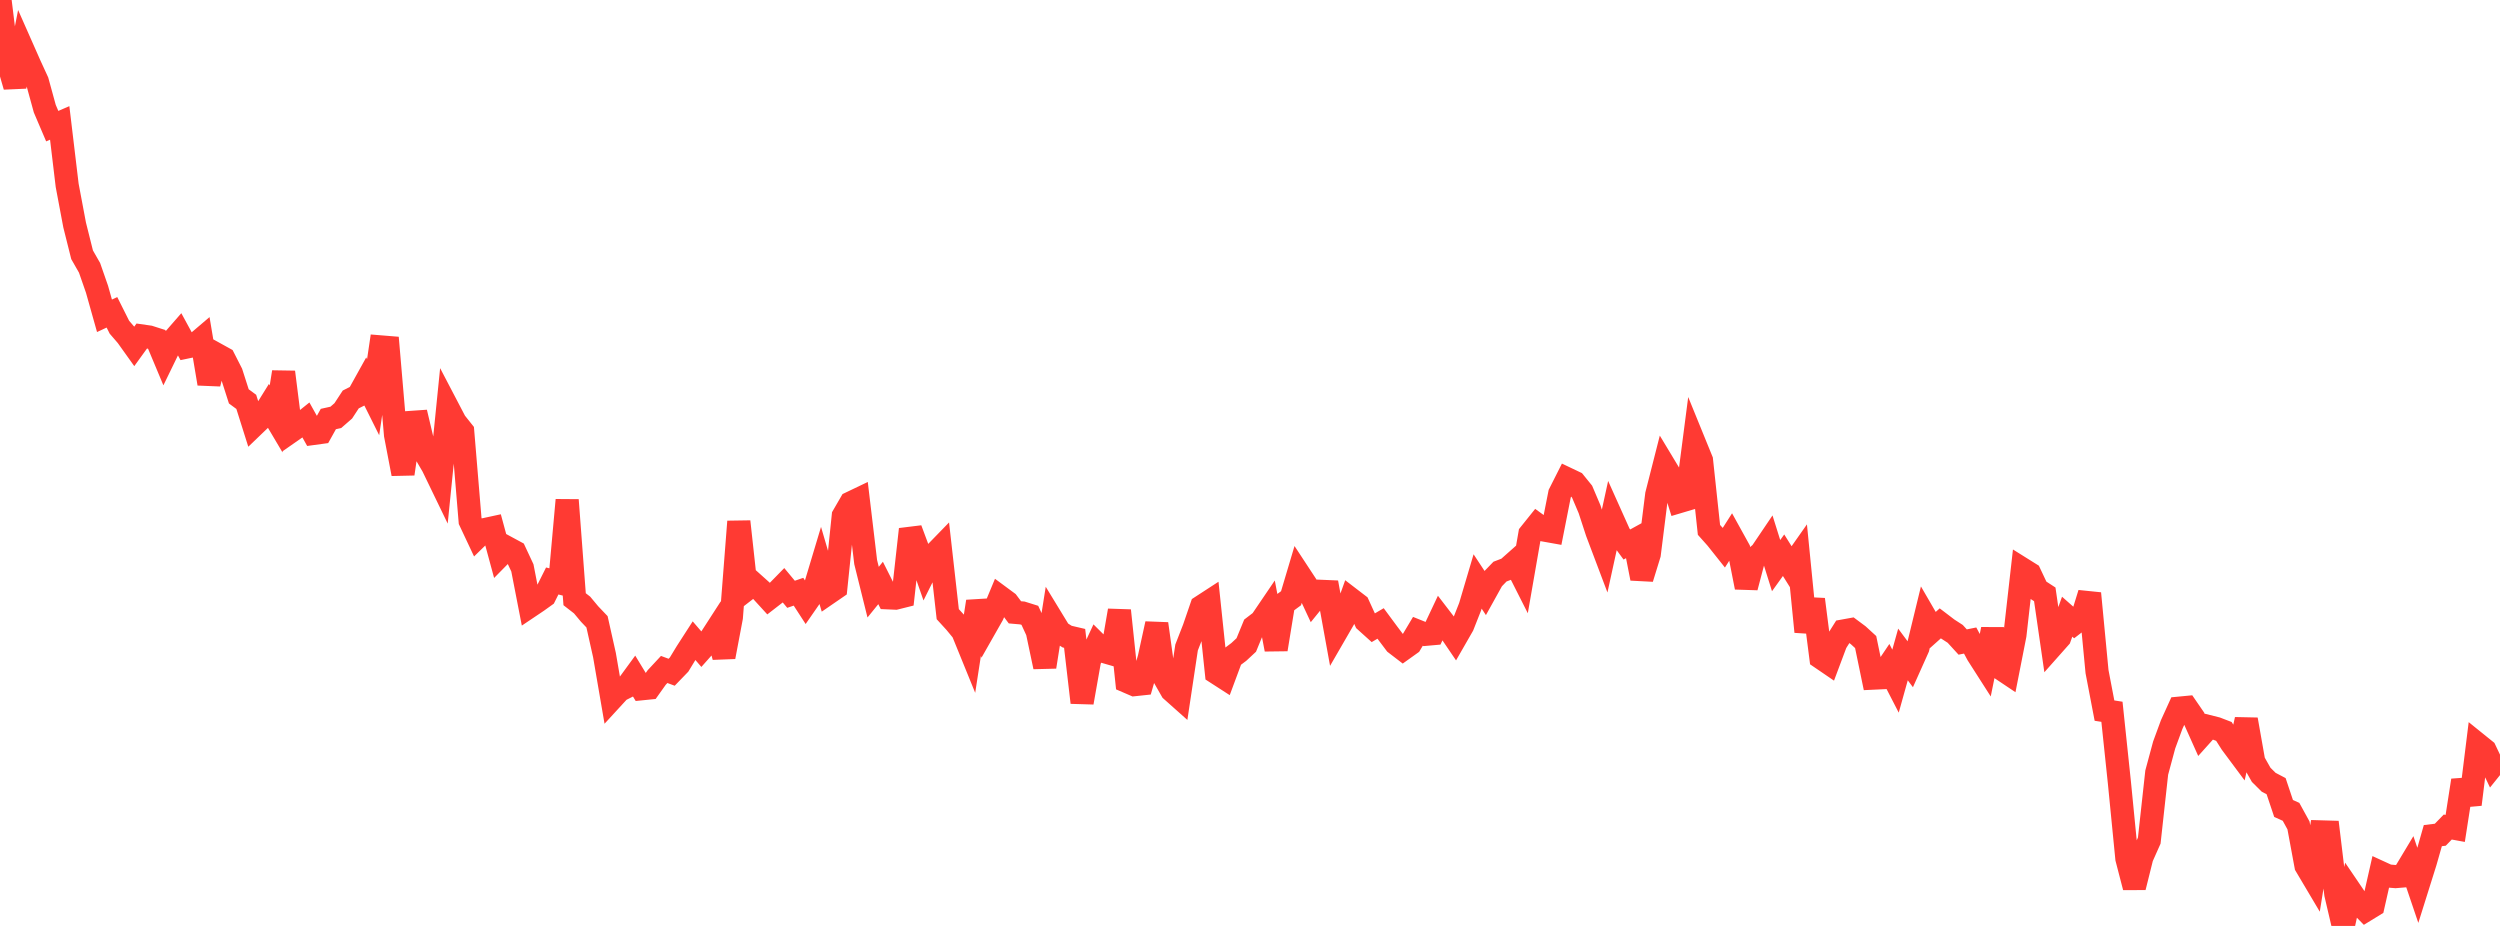 <?xml version="1.0" standalone="no"?>
<!DOCTYPE svg PUBLIC "-//W3C//DTD SVG 1.1//EN" "http://www.w3.org/Graphics/SVG/1.1/DTD/svg11.dtd">

<svg width="135" height="50" viewBox="0 0 135 50" preserveAspectRatio="none" 
  xmlns="http://www.w3.org/2000/svg"
  xmlns:xlink="http://www.w3.org/1999/xlink">


<polyline points="0.0, 0.0 0.403, 3.275 0.806, 4.668 1.209, 2.61 1.612, 3.521 2.015, 4.398 2.418, 5.867 2.821, 6.812 3.224, 6.638 3.627, 10.009 4.03, 12.148 4.433, 13.758 4.836, 14.463 5.239, 15.621 5.642, 17.053 6.045, 16.865 6.448, 17.669 6.851, 18.136 7.254, 18.7 7.657, 18.142 8.06, 18.2 8.463, 18.329 8.866, 19.291 9.269, 18.462 9.672, 18 10.075, 18.74 10.478, 18.656 10.881, 18.313 11.284, 20.717 11.687, 19.133 12.09, 19.356 12.493, 20.147 12.896, 21.404 13.299, 21.701 13.701, 22.976 14.104, 22.589 14.507, 21.94 14.91, 22.62 15.313, 20.093 15.716, 23.287 16.119, 23.006 16.522, 22.683 16.925, 23.405 17.328, 23.35 17.731, 22.627 18.134, 22.538 18.537, 22.187 18.94, 21.571 19.343, 21.367 19.746, 20.641 20.149, 21.448 20.552, 18.732 20.955, 18.765 21.358, 23.484 21.761, 25.588 22.164, 22.813 22.567, 22.785 22.97, 24.488 23.373, 25.177 23.776, 26.011 24.179, 22.018 24.582, 22.789 24.985, 23.295 25.388, 28.132 25.791, 28.988 26.194, 28.594 26.597, 28.507 27.0, 29.995 27.403, 29.585 27.806, 29.803 28.209, 30.666 28.612, 32.738 29.015, 32.467 29.418, 32.178 29.821, 31.373 30.224, 31.475 30.627, 27.002 31.03, 32.358 31.433, 32.671 31.836, 33.154 32.239, 33.577 32.642, 35.378 33.045, 37.722 33.448, 37.283 33.851, 37.079 34.254, 36.528 34.657, 37.192 35.06, 37.151 35.463, 36.584 35.866, 36.151 36.269, 36.301 36.672, 35.884 37.075, 35.221 37.478, 34.596 37.881, 35.065 38.284, 34.611 38.687, 33.987 39.09, 35.471 39.493, 33.341 39.896, 28.165 40.299, 31.84 40.701, 31.529 41.104, 31.89 41.507, 32.331 41.91, 32.019 42.313, 31.607 42.716, 32.092 43.119, 31.953 43.522, 32.575 43.925, 31.994 44.328, 30.651 44.731, 32.026 45.134, 31.749 45.537, 27.856 45.94, 27.16 46.343, 26.967 46.746, 30.353 47.149, 31.977 47.552, 31.48 47.955, 32.282 48.358, 32.3 48.761, 32.199 49.164, 28.583 49.567, 29.665 49.97, 30.819 50.373, 30.011 50.776, 29.596 51.179, 33.165 51.582, 33.606 51.985, 34.096 52.388, 35.086 52.791, 32.482 53.194, 33.91 53.597, 33.201 54.0, 32.231 54.403, 32.529 54.806, 33.066 55.209, 33.101 55.612, 33.227 56.015, 34.102 56.418, 36.009 56.821, 33.463 57.224, 34.124 57.627, 34.378 58.03, 34.472 58.433, 37.936 58.836, 35.657 59.239, 34.788 59.642, 35.188 60.045, 35.305 60.448, 32.97 60.851, 36.797 61.254, 36.971 61.657, 36.928 62.06, 35.529 62.463, 33.684 62.866, 36.578 63.269, 37.283 63.672, 37.642 64.075, 34.965 64.478, 33.931 64.881, 32.756 65.284, 32.494 65.687, 36.331 66.09, 36.591 66.493, 35.506 66.896, 35.204 67.299, 34.829 67.701, 33.85 68.104, 33.542 68.507, 32.948 68.91, 35.067 69.313, 32.601 69.716, 32.305 70.119, 30.952 70.522, 31.566 70.925, 32.429 71.328, 31.932 71.731, 31.949 72.134, 34.17 72.537, 33.473 72.94, 32.349 73.343, 32.658 73.746, 33.54 74.149, 33.903 74.552, 33.666 74.955, 34.211 75.358, 34.746 75.761, 35.055 76.164, 34.767 76.567, 34.092 76.97, 34.254 77.373, 34.218 77.776, 33.364 78.179, 33.889 78.582, 34.483 78.985, 33.781 79.388, 32.759 79.791, 31.398 80.194, 32.01 80.597, 31.284 81.0, 30.867 81.403, 30.712 81.806, 30.355 82.209, 31.152 82.612, 28.838 83.015, 28.335 83.418, 28.628 83.821, 28.7 84.224, 26.658 84.627, 25.86 85.03, 26.052 85.433, 26.55 85.836, 27.499 86.239, 28.733 86.642, 29.8 87.045, 27.956 87.448, 28.854 87.851, 29.403 88.254, 29.181 88.657, 31.234 89.06, 29.927 89.463, 26.709 89.866, 25.126 90.269, 25.795 90.672, 27.088 91.075, 26.968 91.478, 23.868 91.881, 24.857 92.284, 28.613 92.687, 29.065 93.09, 29.572 93.493, 28.94 93.896, 29.669 94.299, 31.716 94.701, 30.192 95.104, 29.855 95.507, 29.258 95.91, 30.544 96.313, 29.982 96.716, 30.626 97.119, 30.052 97.522, 34.113 97.925, 32.369 98.328, 35.515 98.731, 35.79 99.134, 34.715 99.537, 34.075 99.94, 34.002 100.343, 34.302 100.746, 34.671 101.149, 36.619 101.552, 36.6 101.955, 36 102.358, 36.782 102.761, 35.341 103.164, 35.883 103.567, 34.984 103.97, 33.326 104.373, 34.021 104.776, 33.661 105.179, 33.968 105.582, 34.229 105.985, 34.67 106.388, 34.588 106.791, 35.341 107.194, 35.971 107.597, 33.982 108.0, 36.068 108.403, 36.338 108.806, 34.291 109.209, 30.728 109.612, 30.98 110.015, 31.834 110.418, 32.096 110.821, 34.88 111.224, 34.426 111.627, 33.302 112.03, 33.658 112.433, 33.347 112.836, 32.043 113.239, 36.267 113.642, 38.373 114.045, 38.436 114.448, 42.262 114.851, 46.359 115.254, 47.912 115.657, 46.295 116.06, 45.391 116.463, 41.72 116.866, 40.226 117.269, 39.129 117.672, 38.242 118.075, 38.203 118.478, 38.79 118.881, 39.69 119.284, 39.241 119.687, 39.342 120.09, 39.497 120.493, 40.132 120.896, 40.674 121.299, 38.855 121.701, 41.129 122.104, 41.841 122.507, 42.241 122.91, 42.453 123.313, 43.657 123.716, 43.839 124.119, 44.574 124.522, 46.749 124.925, 47.428 125.328, 44.922 125.731, 44.934 126.134, 48.28 126.537, 50.0 126.94, 48.142 127.343, 48.736 127.746, 49.148 128.149, 48.901 128.552, 47.118 128.955, 47.303 129.358, 47.336 129.761, 47.302 130.164, 46.631 130.567, 47.821 130.97, 46.537 131.373, 45.124 131.776, 45.075 132.179, 44.66 132.582, 44.734 132.985, 42.142 133.388, 43.437 133.791, 40.187 134.194, 40.512 134.597, 41.359 135.0, 40.857" fill="none" stroke="#ff3a33" stroke-width="1.25"/>

</svg>